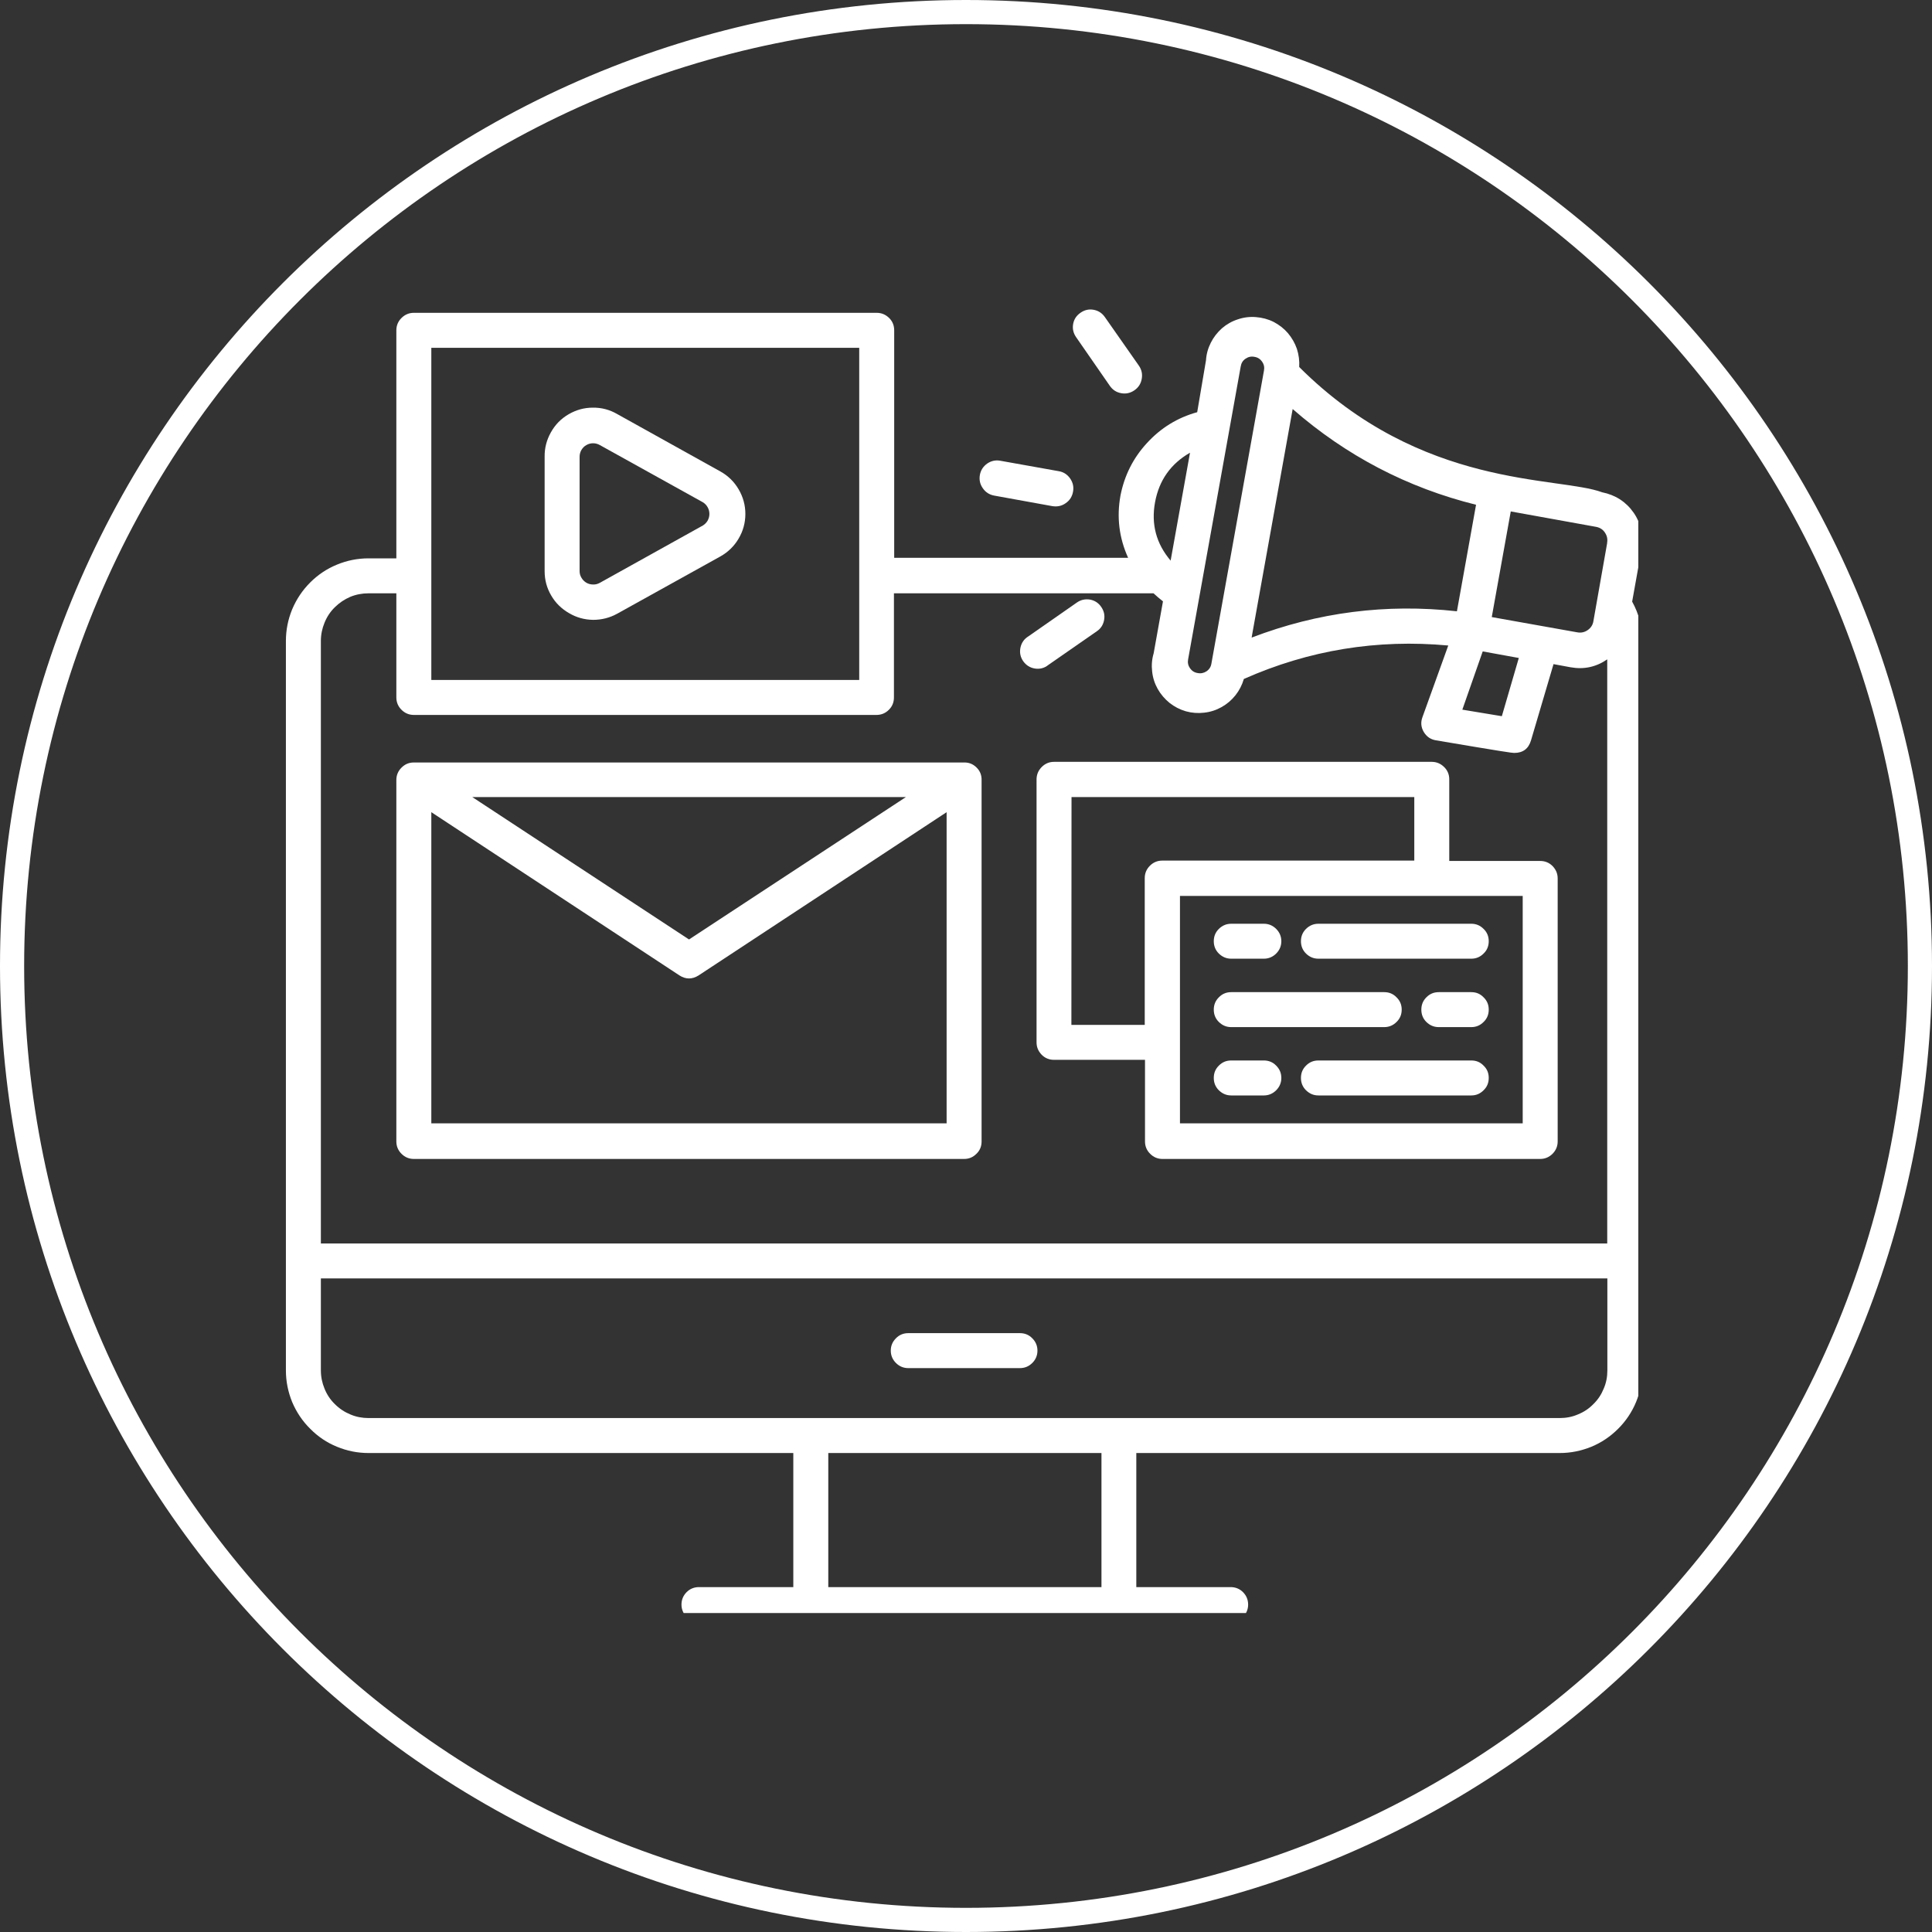 <svg xmlns="http://www.w3.org/2000/svg" xmlns:xlink="http://www.w3.org/1999/xlink" width="80" zoomAndPan="magnify" viewBox="0 0 60 60" height="80" preserveAspectRatio="xMidYMid meet" version="1.0"><rect x="0" y="0" width="60" height="60" fill="#333333" stroke="none"/><defs><clipPath id="e3e52a87dc"><path d="M 30 0 C 13.43 0 0 13.43 0 30 C 0 46.57 13.43 60 30 60 C 46.57 60 60 46.57 60 30 C 60 13.43 46.57 0 30 0 Z M 30 0 " clip-rule="nonzero"/></clipPath><clipPath id="9e0fc08116"><path d="M 8.879 9.594 L 50.879 9.594 L 50.879 50.094 L 8.879 50.094 Z M 8.879 9.594 " clip-rule="nonzero"/></clipPath><clipPath id="e1c6ffef0e"><path d="M 33 9.594 L 36 9.594 L 36 13 L 33 13 Z M 33 9.594 " clip-rule="nonzero"/></clipPath></defs><g clip-path="url(#e3e52a87dc)"><path stroke-linecap="butt" transform="matrix(0.75, 0, 0, 0.75, 0, 0)" fill="none" stroke-linejoin="miter" d="M 40 -0 C 17.906 -0 0 17.906 0 40 C 0 62.094 17.906 80 40 80 C 62.094 80 80 62.094 80 40 C 80 17.906 62.094 -0 40 -0 Z M 40 -0 " stroke="#ffffff" stroke-width="2" stroke-opacity="1" stroke-miterlimit="4"/></g><g clip-path="url(#9e0fc08116)"><path fill="#ffffff" d="M 50.688 18.684 L 50.98 17.055 C 51.016 16.859 51.012 16.66 50.969 16.465 C 50.926 16.266 50.848 16.086 50.734 15.922 C 50.617 15.754 50.477 15.617 50.309 15.508 C 50.137 15.398 49.953 15.328 49.758 15.289 C 48.387 14.781 44.152 15.199 40.348 11.398 C 40.359 11.207 40.336 11.02 40.277 10.836 C 40.215 10.656 40.121 10.492 39.996 10.344 C 39.871 10.199 39.723 10.086 39.551 9.996 C 39.379 9.91 39.195 9.863 39.004 9.848 C 38.812 9.832 38.625 9.855 38.441 9.918 C 38.258 9.977 38.094 10.07 37.949 10.195 C 37.805 10.324 37.688 10.473 37.602 10.645 C 37.516 10.816 37.465 10.996 37.453 11.191 L 37.18 12.801 C 36.57 12.969 36.051 13.289 35.621 13.758 C 35.191 14.223 34.918 14.77 34.797 15.391 C 34.676 16.059 34.754 16.703 35.035 17.324 L 27.77 17.324 L 27.77 10.258 C 27.77 10.109 27.719 9.98 27.613 9.875 C 27.504 9.77 27.379 9.715 27.227 9.715 L 12.852 9.715 C 12.703 9.715 12.574 9.77 12.469 9.875 C 12.363 9.98 12.309 10.109 12.309 10.258 L 12.309 17.34 L 11.445 17.34 C 11.105 17.34 10.777 17.406 10.465 17.535 C 10.148 17.664 9.871 17.852 9.633 18.09 C 9.391 18.332 9.207 18.609 9.074 18.922 C 8.945 19.238 8.879 19.562 8.879 19.906 L 8.879 42.559 C 8.879 42.898 8.945 43.227 9.074 43.543 C 9.207 43.855 9.391 44.133 9.633 44.371 C 9.871 44.613 10.148 44.801 10.465 44.93 C 10.777 45.059 11.105 45.125 11.445 45.125 L 24.637 45.125 L 24.637 49.289 L 21.707 49.289 C 21.559 49.289 21.43 49.34 21.324 49.445 C 21.219 49.551 21.164 49.68 21.164 49.832 C 21.164 49.98 21.219 50.109 21.324 50.215 C 21.43 50.32 21.559 50.375 21.707 50.375 L 38.219 50.375 C 38.367 50.375 38.496 50.32 38.602 50.215 C 38.707 50.109 38.762 49.98 38.762 49.832 C 38.762 49.68 38.707 49.551 38.602 49.445 C 38.496 49.34 38.367 49.289 38.219 49.289 L 35.289 49.289 L 35.289 45.125 L 48.438 45.125 C 48.777 45.125 49.105 45.059 49.422 44.93 C 49.734 44.801 50.012 44.613 50.254 44.371 C 50.492 44.133 50.68 43.855 50.809 43.543 C 50.938 43.227 51.004 42.898 51.004 42.559 L 51.004 19.906 C 51.004 19.469 50.898 19.062 50.688 18.684 Z M 49.91 16.875 L 49.484 19.293 C 49.465 19.41 49.402 19.504 49.305 19.57 C 49.207 19.637 49.098 19.66 48.98 19.637 L 46.328 19.164 L 46.918 15.883 L 49.574 16.363 C 49.691 16.387 49.781 16.445 49.844 16.543 C 49.91 16.641 49.93 16.746 49.91 16.859 Z M 47.168 20.434 L 46.641 22.242 L 45.414 22.039 L 46.047 20.23 Z M 45.246 18.984 C 43.055 18.742 40.93 19.012 38.871 19.801 C 39 19.074 38.398 22.426 40.145 12.703 C 41.805 14.152 43.703 15.145 45.84 15.676 Z M 38.957 11.082 C 39.059 11.098 39.137 11.148 39.195 11.23 C 39.254 11.316 39.273 11.406 39.254 11.508 L 37.621 20.609 C 37.605 20.711 37.555 20.789 37.469 20.848 C 37.387 20.902 37.293 20.922 37.195 20.902 C 37.094 20.887 37.016 20.836 36.957 20.754 C 36.898 20.668 36.879 20.578 36.898 20.477 C 38.266 12.859 36.422 23.129 38.531 11.383 C 38.547 11.281 38.594 11.199 38.68 11.141 C 38.766 11.082 38.855 11.062 38.957 11.082 Z M 35.871 15.598 C 35.996 14.918 36.355 14.406 36.957 14.059 L 36.355 17.41 C 35.906 16.883 35.746 16.277 35.871 15.598 Z M 13.395 10.801 L 26.684 10.801 L 26.684 21.117 L 13.395 21.117 Z M 11.445 18.426 L 12.309 18.426 L 12.309 21.66 C 12.309 21.809 12.363 21.938 12.469 22.043 C 12.574 22.148 12.703 22.203 12.852 22.203 L 27.219 22.203 C 27.371 22.203 27.5 22.148 27.605 22.043 C 27.711 21.938 27.762 21.809 27.762 21.66 L 27.762 18.426 L 35.824 18.426 C 35.918 18.512 36.012 18.594 36.117 18.676 L 35.828 20.289 C 35.773 20.473 35.758 20.664 35.781 20.855 C 35.801 21.047 35.859 21.227 35.953 21.395 C 36.047 21.562 36.172 21.707 36.32 21.828 C 36.473 21.949 36.641 22.035 36.828 22.09 C 37.012 22.141 37.203 22.156 37.395 22.133 C 37.586 22.113 37.766 22.055 37.934 21.961 C 38.102 21.867 38.246 21.746 38.367 21.594 C 38.488 21.441 38.574 21.273 38.629 21.086 C 40.652 20.188 42.77 19.844 44.977 20.047 L 44.176 22.27 C 44.117 22.43 44.129 22.582 44.215 22.73 C 44.305 22.879 44.43 22.965 44.598 22.992 C 46.727 23.352 46.957 23.383 47.023 23.383 C 47.297 23.383 47.469 23.254 47.547 22.992 L 48.246 20.625 L 48.777 20.723 C 49.191 20.797 49.57 20.715 49.914 20.477 L 49.914 38.617 L 9.965 38.617 L 9.965 19.906 C 9.965 19.707 10.004 19.52 10.078 19.34 C 10.152 19.156 10.258 18.996 10.398 18.859 C 10.539 18.719 10.699 18.613 10.879 18.535 C 11.059 18.461 11.25 18.426 11.445 18.426 Z M 34.207 49.289 L 25.723 49.289 L 25.723 45.125 L 34.207 45.125 Z M 48.438 44.039 L 11.445 44.039 C 11.25 44.039 11.059 44.004 10.879 43.926 C 10.699 43.852 10.539 43.746 10.398 43.605 C 10.258 43.469 10.152 43.309 10.078 43.125 C 10.004 42.945 9.965 42.758 9.965 42.559 L 9.965 39.703 L 49.918 39.703 L 49.918 42.559 C 49.918 42.758 49.883 42.945 49.805 43.125 C 49.73 43.309 49.625 43.469 49.484 43.605 C 49.348 43.746 49.188 43.852 49.004 43.926 C 48.824 44.004 48.637 44.039 48.438 44.039 Z M 48.438 44.039 " fill-opacity="1" fill-rule="nonzero"/></g><path fill="#ffffff" d="M 31.676 41.402 L 28.207 41.402 C 28.059 41.402 27.93 41.453 27.824 41.562 C 27.719 41.668 27.664 41.793 27.664 41.945 C 27.664 42.094 27.719 42.223 27.824 42.328 C 27.93 42.434 28.059 42.488 28.207 42.488 L 31.676 42.488 C 31.824 42.488 31.953 42.434 32.059 42.328 C 32.164 42.223 32.219 42.094 32.219 41.945 C 32.219 41.793 32.164 41.668 32.059 41.562 C 31.953 41.453 31.824 41.402 31.676 41.402 Z M 31.676 41.402 " fill-opacity="1" fill-rule="nonzero"/><path fill="#ffffff" d="M 30.875 15.391 L 32.684 15.719 C 32.836 15.742 32.973 15.715 33.098 15.625 C 33.223 15.539 33.297 15.422 33.324 15.27 C 33.352 15.121 33.32 14.984 33.234 14.859 C 33.145 14.734 33.027 14.656 32.879 14.633 L 31.066 14.309 C 30.918 14.281 30.781 14.312 30.656 14.398 C 30.531 14.488 30.457 14.605 30.43 14.754 C 30.406 14.902 30.434 15.039 30.523 15.164 C 30.609 15.289 30.727 15.363 30.875 15.391 Z M 30.875 15.391 " fill-opacity="1" fill-rule="nonzero"/><g clip-path="url(#e1c6ffef0e)"><path fill="#ffffff" d="M 34.465 11.98 C 34.551 12.105 34.668 12.184 34.82 12.211 C 34.969 12.238 35.105 12.207 35.23 12.121 C 35.355 12.035 35.43 11.918 35.457 11.77 C 35.484 11.621 35.457 11.484 35.371 11.359 L 34.316 9.852 C 34.23 9.727 34.113 9.648 33.965 9.621 C 33.816 9.594 33.684 9.625 33.559 9.711 C 33.434 9.797 33.355 9.91 33.328 10.059 C 33.301 10.207 33.332 10.344 33.418 10.469 Z M 34.465 11.98 " fill-opacity="1" fill-rule="nonzero"/></g><path fill="#ffffff" d="M 32.555 20.652 L 34.062 19.605 C 34.188 19.52 34.262 19.402 34.289 19.254 C 34.316 19.105 34.285 18.973 34.199 18.848 C 34.117 18.727 34 18.648 33.852 18.621 C 33.703 18.598 33.57 18.625 33.445 18.711 L 31.938 19.762 C 31.805 19.844 31.723 19.961 31.691 20.113 C 31.66 20.266 31.688 20.406 31.777 20.535 C 31.867 20.66 31.988 20.738 32.141 20.762 C 32.293 20.785 32.434 20.75 32.555 20.652 Z M 32.555 20.652 " fill-opacity="1" fill-rule="nonzero"/><path fill="#ffffff" d="M 17.668 19.039 C 17.898 19.176 18.148 19.246 18.418 19.25 C 18.684 19.25 18.934 19.188 19.168 19.059 L 22.371 17.281 C 22.609 17.148 22.801 16.961 22.938 16.727 C 23.078 16.492 23.148 16.234 23.148 15.961 C 23.148 15.688 23.078 15.434 22.938 15.195 C 22.801 14.961 22.609 14.773 22.371 14.641 L 19.168 12.859 C 18.934 12.723 18.68 12.656 18.41 12.66 C 18.141 12.66 17.891 12.73 17.656 12.867 C 17.422 13.004 17.242 13.188 17.109 13.426 C 16.977 13.66 16.91 13.914 16.914 14.184 L 16.914 17.738 C 16.914 18.008 16.98 18.258 17.117 18.492 C 17.25 18.723 17.438 18.906 17.668 19.039 Z M 18 14.184 C 18 14.109 18.02 14.039 18.055 13.977 C 18.094 13.91 18.145 13.859 18.207 13.824 C 18.273 13.785 18.344 13.766 18.418 13.766 C 18.492 13.766 18.562 13.785 18.625 13.82 L 21.828 15.598 C 21.891 15.637 21.941 15.688 21.977 15.754 C 22.012 15.816 22.031 15.887 22.031 15.961 C 22.031 16.035 22.012 16.102 21.977 16.168 C 21.941 16.23 21.891 16.281 21.828 16.32 L 18.625 18.102 C 18.559 18.137 18.492 18.156 18.418 18.152 C 18.344 18.152 18.273 18.133 18.211 18.098 C 18.148 18.059 18.098 18.012 18.059 17.945 C 18.02 17.883 18 17.812 18 17.738 Z M 18 14.184 " fill-opacity="1" fill-rule="nonzero"/><path fill="#ffffff" d="M 12.309 24.23 L 12.309 35.449 C 12.309 35.598 12.363 35.727 12.469 35.832 C 12.574 35.938 12.703 35.992 12.852 35.992 L 29.941 35.992 C 30.094 35.992 30.219 35.938 30.324 35.832 C 30.434 35.727 30.484 35.598 30.484 35.449 L 30.484 24.23 C 30.488 24.078 30.438 23.945 30.332 23.84 C 30.223 23.73 30.094 23.676 29.941 23.68 L 12.848 23.68 C 12.699 23.68 12.574 23.734 12.469 23.84 C 12.363 23.945 12.309 24.074 12.309 24.223 Z M 13.395 34.887 L 13.395 25.223 L 21.102 30.293 C 21.297 30.418 21.496 30.418 21.695 30.293 L 29.398 25.223 L 29.398 34.887 Z M 14.668 24.754 L 28.133 24.754 L 21.398 29.176 Z M 14.668 24.754 " fill-opacity="1" fill-rule="nonzero"/><path fill="#ffffff" d="M 32.191 24.223 L 32.191 32.371 C 32.191 32.523 32.246 32.648 32.352 32.758 C 32.457 32.863 32.586 32.914 32.734 32.914 L 35.559 32.914 L 35.559 35.449 C 35.559 35.598 35.613 35.727 35.719 35.832 C 35.824 35.938 35.953 35.992 36.102 35.992 L 47.832 35.992 C 47.98 35.992 48.109 35.938 48.215 35.832 C 48.32 35.727 48.375 35.598 48.375 35.449 L 48.375 27.281 C 48.375 27.129 48.32 27.004 48.215 26.895 C 48.109 26.789 47.98 26.738 47.832 26.738 L 45.008 26.738 L 45.008 24.203 C 45.008 24.055 44.957 23.926 44.848 23.82 C 44.742 23.715 44.613 23.66 44.465 23.66 L 32.734 23.66 C 32.582 23.66 32.453 23.715 32.344 23.828 C 32.238 23.938 32.188 24.07 32.191 24.223 Z M 47.289 34.887 L 36.645 34.887 L 36.645 27.824 L 47.289 27.824 Z M 33.277 24.754 L 43.922 24.754 L 43.922 26.727 L 36.094 26.727 C 35.945 26.727 35.816 26.781 35.711 26.887 C 35.605 26.992 35.551 27.121 35.551 27.27 L 35.551 31.828 L 33.273 31.828 Z M 33.277 24.754 " fill-opacity="1" fill-rule="nonzero"/><path fill="#ffffff" d="M 38.238 29.773 L 39.25 29.773 C 39.398 29.773 39.527 29.719 39.633 29.613 C 39.738 29.508 39.793 29.379 39.793 29.23 C 39.793 29.082 39.738 28.953 39.633 28.848 C 39.527 28.742 39.398 28.688 39.25 28.688 L 38.238 28.688 C 38.086 28.688 37.961 28.742 37.852 28.848 C 37.746 28.953 37.695 29.082 37.695 29.23 C 37.695 29.379 37.746 29.508 37.852 29.613 C 37.961 29.719 38.086 29.773 38.238 29.773 Z M 38.238 29.773 " fill-opacity="1" fill-rule="nonzero"/><path fill="#ffffff" d="M 40.402 29.23 C 40.402 29.379 40.453 29.508 40.559 29.613 C 40.668 29.719 40.793 29.773 40.945 29.773 L 45.691 29.773 C 45.844 29.773 45.969 29.719 46.074 29.613 C 46.184 29.508 46.234 29.379 46.234 29.23 C 46.234 29.082 46.184 28.953 46.074 28.848 C 45.969 28.742 45.844 28.688 45.691 28.688 L 40.945 28.688 C 40.793 28.688 40.668 28.742 40.559 28.848 C 40.453 28.953 40.402 29.082 40.402 29.23 Z M 40.402 29.23 " fill-opacity="1" fill-rule="nonzero"/><path fill="#ffffff" d="M 39.25 32.934 L 38.238 32.934 C 38.086 32.934 37.961 32.984 37.852 33.094 C 37.746 33.199 37.695 33.324 37.695 33.477 C 37.695 33.625 37.746 33.754 37.852 33.859 C 37.961 33.965 38.086 34.02 38.238 34.02 L 39.25 34.02 C 39.398 34.02 39.527 33.965 39.633 33.859 C 39.738 33.754 39.793 33.625 39.793 33.477 C 39.793 33.324 39.738 33.199 39.633 33.094 C 39.527 32.984 39.398 32.934 39.25 32.934 Z M 39.25 32.934 " fill-opacity="1" fill-rule="nonzero"/><path fill="#ffffff" d="M 45.691 32.934 L 40.945 32.934 C 40.793 32.934 40.668 32.984 40.559 33.094 C 40.453 33.199 40.402 33.324 40.402 33.477 C 40.402 33.625 40.453 33.754 40.559 33.859 C 40.668 33.965 40.793 34.02 40.945 34.02 L 45.691 34.02 C 45.844 34.02 45.969 33.965 46.074 33.859 C 46.184 33.754 46.234 33.625 46.234 33.477 C 46.234 33.324 46.184 33.199 46.074 33.094 C 45.969 32.984 45.844 32.934 45.691 32.934 Z M 45.691 32.934 " fill-opacity="1" fill-rule="nonzero"/><path fill="#ffffff" d="M 45.691 30.812 L 44.684 30.812 C 44.531 30.812 44.406 30.863 44.297 30.973 C 44.191 31.078 44.141 31.207 44.141 31.355 C 44.141 31.504 44.191 31.633 44.297 31.738 C 44.406 31.844 44.531 31.898 44.684 31.898 L 45.691 31.898 C 45.844 31.898 45.969 31.844 46.074 31.738 C 46.184 31.633 46.234 31.504 46.234 31.355 C 46.234 31.207 46.184 31.078 46.074 30.973 C 45.969 30.863 45.844 30.812 45.691 30.812 Z M 45.691 30.812 " fill-opacity="1" fill-rule="nonzero"/><path fill="#ffffff" d="M 38.238 31.898 L 42.988 31.898 C 43.137 31.898 43.266 31.844 43.371 31.738 C 43.48 31.633 43.531 31.504 43.531 31.355 C 43.531 31.207 43.48 31.078 43.371 30.973 C 43.266 30.863 43.137 30.812 42.988 30.812 L 38.238 30.812 C 38.086 30.812 37.961 30.863 37.852 30.973 C 37.746 31.078 37.695 31.207 37.695 31.355 C 37.695 31.504 37.746 31.633 37.852 31.738 C 37.961 31.844 38.086 31.898 38.238 31.898 Z M 38.238 31.898 " fill-opacity="1" fill-rule="nonzero"/></svg>